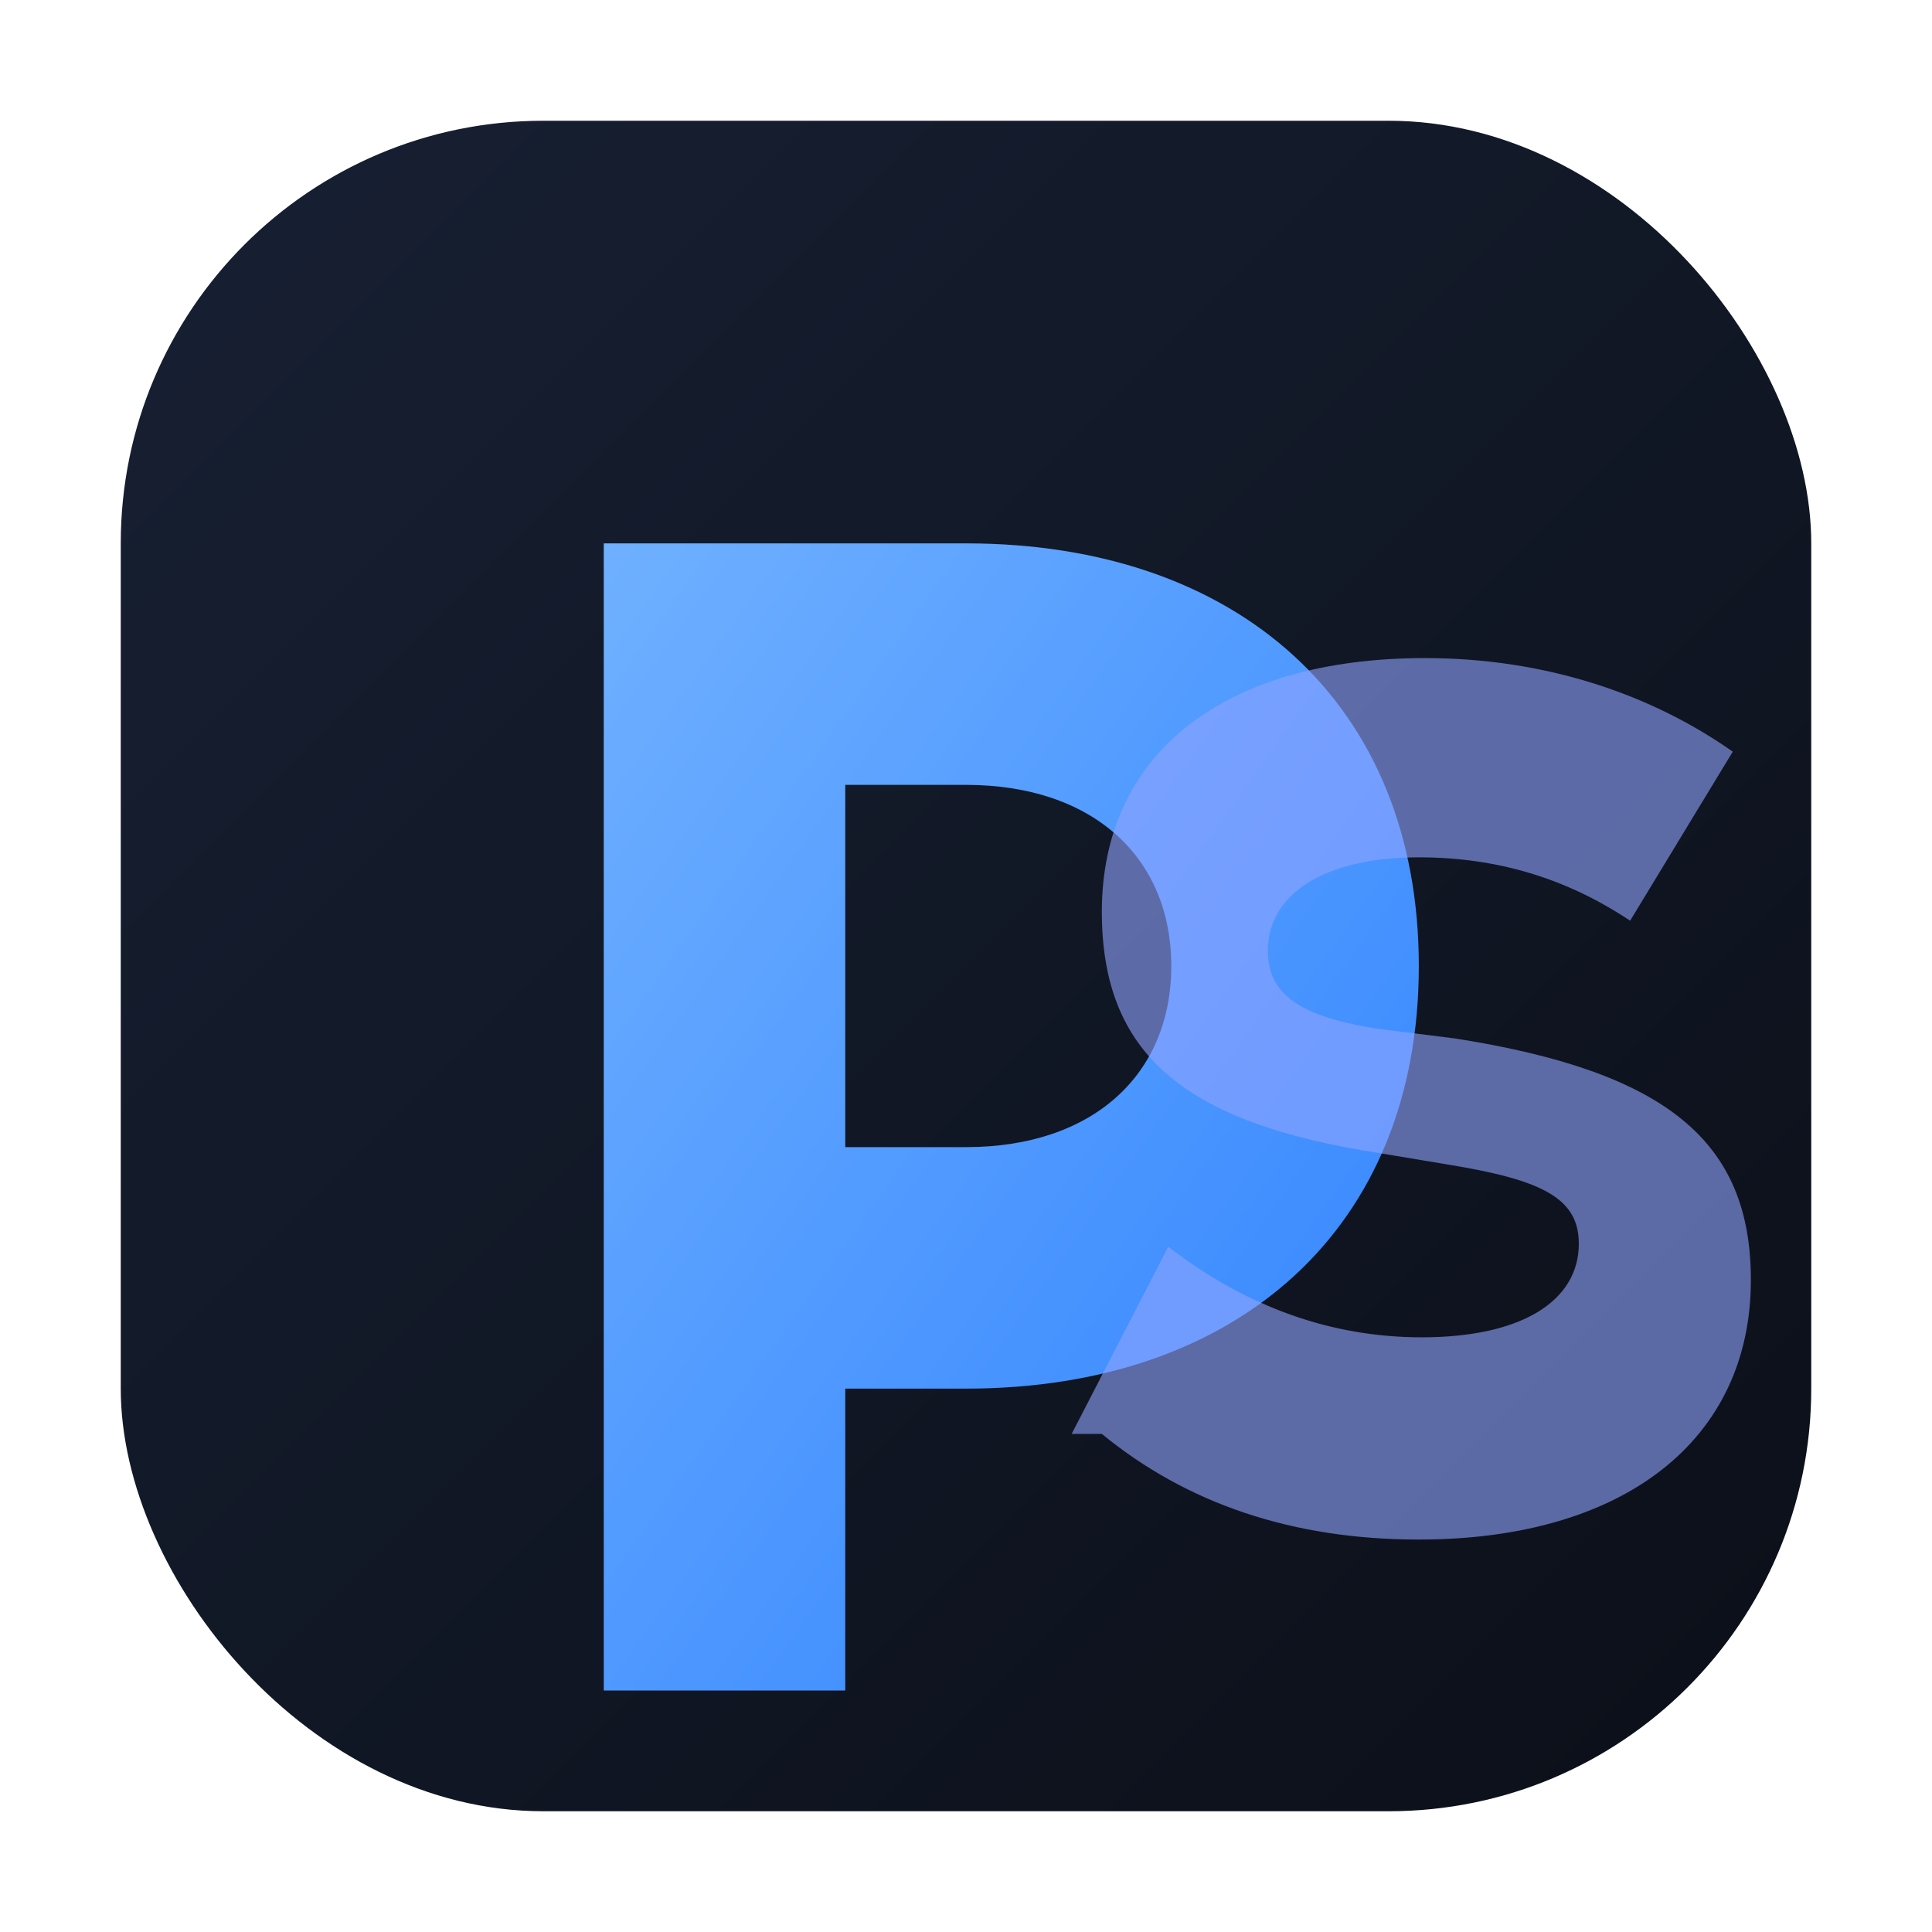 <svg xmlns="http://www.w3.org/2000/svg" viewBox="0 0 64 64" width="64" height="64">
  <defs>
    <linearGradient id="bg" x1="0%" y1="0%" x2="100%" y2="100%">
      <stop offset="0%" stop-color="#172033" />
      <stop offset="100%" stop-color="#0b0f18" />
    </linearGradient>
    <linearGradient id="accent" x1="0%" y1="0%" x2="100%" y2="100%">
      <stop offset="0%" stop-color="#6fb0ff" />
      <stop offset="100%" stop-color="#2e81ff" />
    </linearGradient>
  </defs>
  <rect x="4" y="4" width="56" height="56" rx="14" ry="14" fill="url(#bg)" />
  <path d="M20 18h12c9 0 15 5.3 15 14s-6 14-15 14h-4v10h-8V18zm12 20c4.2 0 6.8-2.4 6.8-6s-2.6-6-6.8-6h-4v12h4z" fill="url(#accent)" />
  <path d="M36.5 47.5c2.8 2.3 6.3 3.5 10.5 3.5 6.8 0 11-3.3 11-8.6 0-4.6-2.8-6.9-9.8-8l-2.4-.3c-2.8-.4-3.8-1.2-3.8-2.6 0-1.9 1.9-3.1 5-3.1 2.6 0 4.9.7 7 2.1l3.4-5.6c-2.7-1.9-6.2-3.1-10.2-3.1-6.7 0-10.7 3.2-10.7 8.4 0 4.7 2.7 7 9.2 8l2.4.4c3 .5 4.2 1.1 4.2 2.6 0 1.9-1.9 3.1-5.2 3.1-3 0-5.8-1-8.4-3l-3.2 6.2z" fill="#90a4ff" opacity="0.6" />
</svg>
